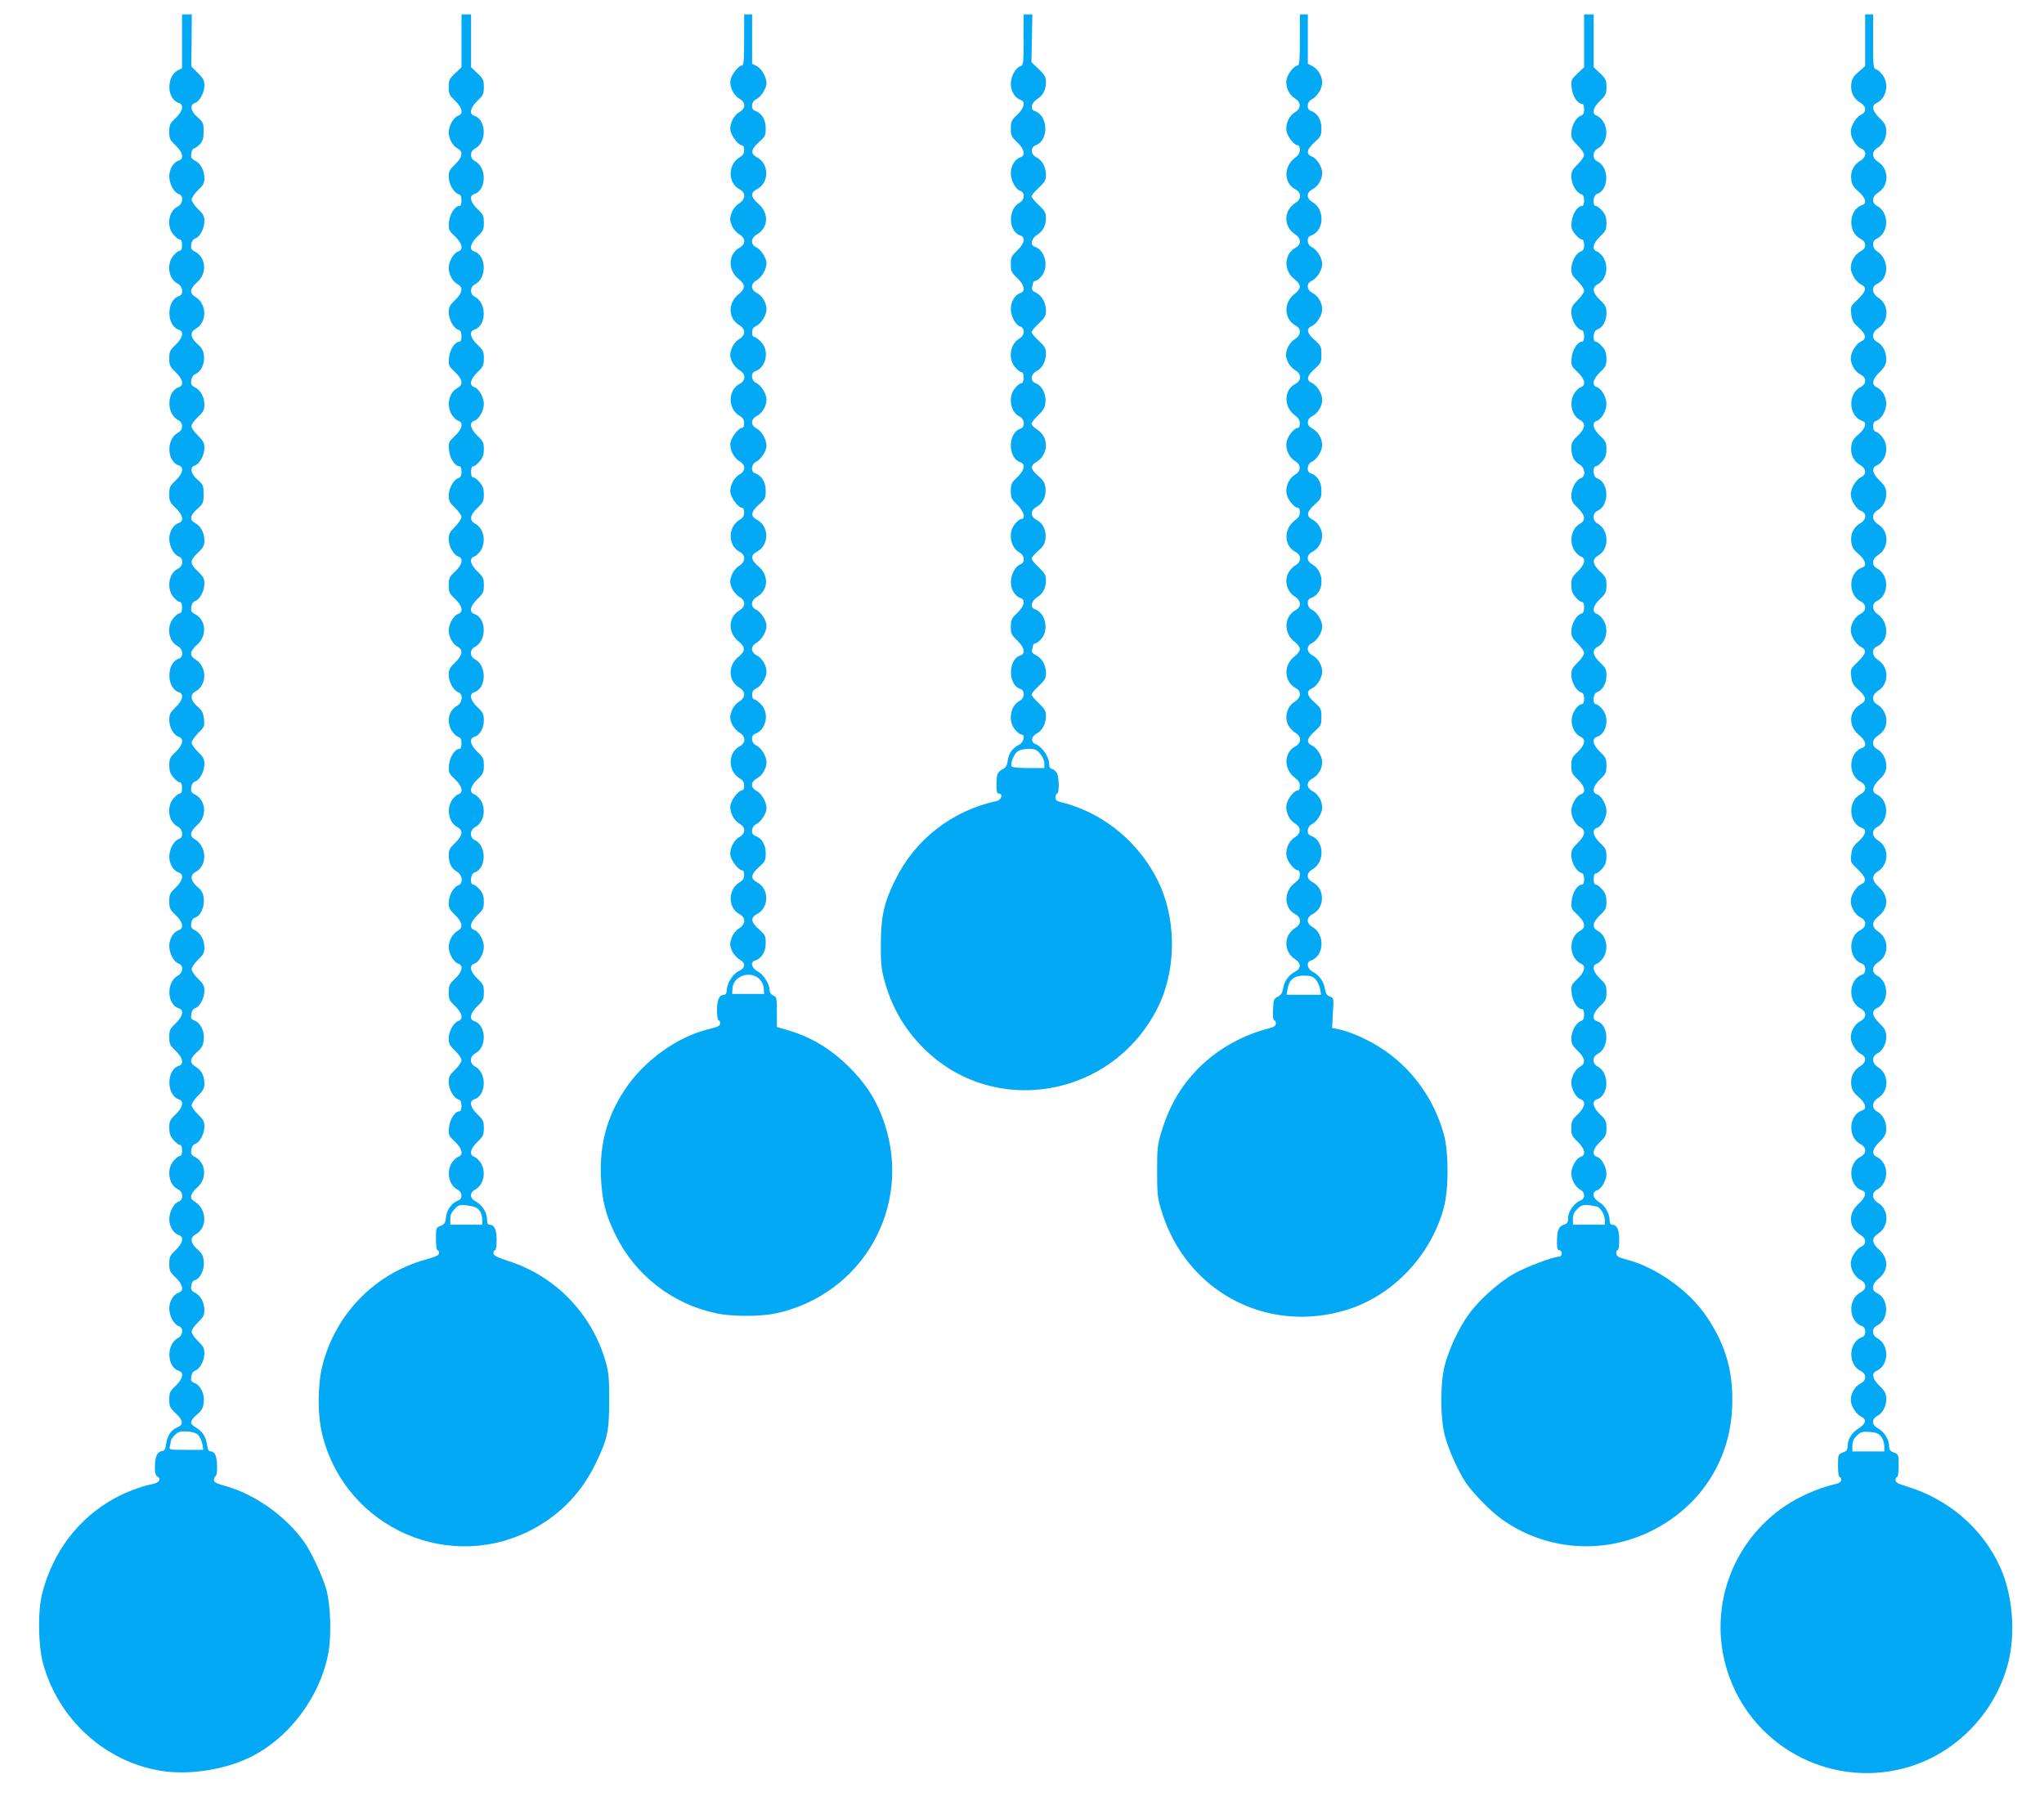 <?xml version="1.0" standalone="no"?>
<!DOCTYPE svg PUBLIC "-//W3C//DTD SVG 20010904//EN"
 "http://www.w3.org/TR/2001/REC-SVG-20010904/DTD/svg10.dtd">
<svg version="1.0" xmlns="http://www.w3.org/2000/svg"
 width="1280pt" height="1139pt" viewBox="0 0 1280 1139"
 preserveAspectRatio="xMidYMid meet">
<g transform="translate(0,1139) scale(0.1,-0.1)"
fill="#03a9f4" stroke="none">
<path d="M1140 11132 l0 -169 -26 -13 c-74 -40 -70 -181 6 -205 34 -11 25 -51
-20 -94 -36 -34 -40 -43 -40 -86 0 -43 4 -52 40 -86 45 -43 54 -83 20 -94 -34
-11 -60 -54 -60 -99 0 -47 29 -101 59 -111 33 -10 28 -61 -7 -79 -57 -29 -71
-122 -26 -175 14 -17 32 -31 40 -31 9 0 14 -12 14 -35 0 -23 -5 -35 -14 -35
-8 0 -26 -14 -40 -31 -45 -53 -31 -146 26 -175 35 -18 40 -69 8 -79 -79 -25
-79 -185 0 -210 34 -11 25 -51 -20 -94 -36 -34 -40 -43 -40 -86 0 -43 4 -52
40 -86 45 -43 54 -83 20 -94 -76 -24 -80 -165 -6 -205 18 -9 26 -22 26 -40 0
-18 -8 -31 -26 -40 -74 -40 -70 -181 6 -205 34 -11 25 -51 -20 -94 -36 -34
-40 -43 -40 -86 0 -43 4 -52 40 -86 45 -43 54 -83 20 -94 -34 -11 -60 -54 -60
-99 0 -47 29 -101 59 -111 32 -10 29 -62 -5 -77 -57 -26 -73 -124 -28 -177 14
-17 32 -31 40 -31 9 0 14 -12 14 -35 0 -23 -5 -35 -14 -35 -8 0 -26 -14 -40
-31 -45 -53 -31 -146 26 -175 35 -18 40 -69 8 -79 -79 -25 -79 -185 0 -210 34
-11 25 -51 -20 -94 -34 -33 -40 -44 -40 -80 0 -47 28 -96 60 -106 34 -11 25
-51 -20 -94 -35 -33 -40 -43 -40 -84 0 -34 6 -53 26 -76 14 -17 32 -31 40 -31
9 0 14 -12 14 -35 0 -23 -5 -35 -14 -35 -8 0 -26 -14 -40 -31 -45 -53 -31
-146 26 -175 35 -18 40 -69 7 -79 -30 -10 -59 -64 -59 -111 0 -45 26 -88 60
-99 34 -11 25 -51 -20 -94 -36 -34 -40 -43 -40 -86 0 -43 4 -52 40 -86 45 -43
54 -83 20 -94 -34 -11 -60 -54 -60 -99 0 -47 29 -101 59 -111 32 -10 28 -58
-5 -75 -74 -40 -70 -181 6 -205 34 -11 25 -51 -20 -94 -36 -34 -40 -43 -40
-86 0 -43 4 -52 40 -86 45 -43 54 -83 20 -94 -79 -25 -79 -185 0 -210 34 -11
25 -51 -20 -94 -35 -33 -40 -43 -40 -84 0 -34 6 -53 26 -76 14 -17 32 -31 40
-31 9 0 14 -12 14 -35 0 -23 -5 -35 -14 -35 -8 0 -26 -14 -40 -31 -45 -53 -29
-151 28 -177 34 -15 37 -67 5 -77 -30 -10 -59 -64 -59 -111 0 -45 26 -88 60
-99 34 -11 25 -51 -20 -94 -36 -34 -40 -43 -40 -86 0 -43 4 -52 40 -86 45 -43
54 -83 20 -94 -34 -11 -60 -54 -60 -99 0 -47 29 -101 59 -111 32 -10 28 -58
-5 -75 -74 -40 -70 -181 6 -205 34 -11 25 -51 -20 -94 -36 -34 -40 -43 -40
-86 0 -43 4 -52 40 -86 49 -46 51 -72 9 -89 -38 -16 -61 -51 -69 -104 -4 -33
-9 -42 -28 -44 -28 -4 -42 -37 -42 -102 0 -35 5 -52 17 -58 26 -15 8 -39 -34
-47 -63 -11 -171 -52 -238 -90 -227 -126 -384 -335 -451 -595 -28 -109 -25
-324 5 -435 95 -353 391 -621 744 -676 164 -26 378 5 535 77 252 115 454 378
508 660 20 107 15 294 -11 394 -20 76 -90 229 -134 294 -115 167 -315 310
-505 361 -50 14 -66 22 -66 36 0 10 4 21 10 24 13 8 13 96 0 129 -5 15 -17 26
-28 26 -15 0 -21 9 -25 40 -7 51 -29 86 -72 111 -40 24 -38 40 13 84 27 24 35
39 38 75 6 52 -21 105 -59 119 -20 8 -23 15 -19 40 2 19 12 33 24 37 29 9 58
63 58 108 0 33 -7 45 -40 77 -22 21 -40 48 -40 59 0 11 18 38 40 59 33 31 40
45 40 75 0 48 -23 92 -59 110 -23 12 -27 20 -23 45 2 18 11 31 23 34 33 9 61
67 55 117 -3 36 -11 51 -40 76 -44 38 -48 74 -10 94 74 40 70 158 -6 204 -36
20 -30 49 17 91 61 54 53 154 -16 189 -23 12 -27 20 -23 45 2 19 12 33 24 37
29 9 58 63 58 108 0 33 -7 45 -40 77 -22 21 -40 47 -40 57 0 11 18 38 40 60
32 31 40 47 40 75 0 50 -18 84 -56 107 -40 25 -36 52 14 95 27 24 35 39 38 75
6 52 -21 105 -59 119 -20 8 -23 15 -19 40 2 19 12 33 24 37 29 9 58 63 58 108
0 33 -7 45 -40 77 -22 21 -40 48 -40 59 0 11 18 38 40 59 33 31 40 45 40 75 0
48 -23 92 -59 110 -23 12 -27 20 -23 45 2 18 11 31 23 34 33 9 61 67 55 117
-3 36 -11 51 -40 76 -44 38 -48 74 -10 94 74 40 70 158 -6 204 -36 20 -30 49
17 91 61 54 53 154 -16 189 -23 12 -27 20 -23 45 2 19 12 33 24 37 29 9 58 63
58 108 0 33 -7 45 -40 77 -22 21 -40 47 -40 57 0 11 19 38 41 61 40 39 41 44
36 89 -4 38 -12 53 -41 78 -43 37 -48 74 -13 93 75 40 75 156 1 201 -40 25
-36 51 13 95 61 54 53 154 -16 189 -23 12 -27 20 -23 45 2 19 12 33 24 37 29
9 58 63 58 108 0 33 -7 45 -42 79 -51 49 -51 66 3 117 32 30 39 44 39 74 0 49
-23 92 -59 111 -37 19 -32 48 18 91 33 29 36 36 36 89 0 54 -2 59 -37 90 -44
37 -52 79 -17 90 29 10 59 64 59 109 0 32 -7 45 -42 80 -25 24 -41 48 -39 60
1 10 20 35 42 56 32 30 39 44 39 74 0 48 -23 92 -59 110 -23 12 -27 20 -23 44
2 19 13 34 27 40 36 16 58 67 52 116 -4 31 -14 49 -41 72 -43 37 -48 74 -13
93 75 40 75 156 1 201 -40 25 -36 51 13 95 61 54 53 154 -16 189 -23 12 -27
20 -23 45 2 19 12 33 24 37 29 9 58 63 58 108 0 33 -7 45 -40 77 -22 21 -40
48 -40 59 0 11 18 38 40 59 33 31 40 45 40 75 0 48 -23 92 -59 110 -23 12 -27
20 -23 45 2 17 10 31 16 31 7 0 23 12 37 26 19 21 24 36 24 81 0 51 -3 58 -37
88 -44 37 -52 79 -17 90 29 10 59 64 59 109 0 32 -7 45 -41 79 l-41 41 2 163
1 163 -31 0 -30 0 0 -168z m101 -8729 c11 -11 22 -36 26 -56 l6 -37 -108 0
c-106 0 -107 0 -101 23 3 12 6 27 6 33 0 6 11 23 25 37 22 21 33 24 76 22 34
-2 57 -9 70 -22z"/>
<path d="M2890 11135 l0 -166 -40 -38 c-36 -34 -40 -43 -40 -86 0 -43 4 -52
40 -86 45 -43 54 -83 19 -94 -28 -9 -59 -63 -59 -103 0 -41 25 -86 57 -103 35
-19 29 -54 -17 -98 -33 -32 -40 -44 -40 -77 0 -45 30 -99 59 -109 16 -5 21
-15 21 -41 0 -22 -5 -34 -13 -34 -28 0 -60 -49 -65 -100 -4 -49 -3 -52 37 -90
46 -44 55 -84 20 -95 -28 -9 -59 -63 -59 -103 0 -41 25 -86 57 -103 35 -19 29
-54 -17 -98 -33 -32 -40 -44 -40 -77 0 -45 30 -99 59 -109 16 -5 21 -15 21
-41 0 -22 -5 -34 -13 -34 -28 0 -60 -49 -65 -100 -4 -49 -3 -52 37 -90 49 -46
54 -80 15 -100 -53 -29 -70 -109 -35 -167 11 -17 29 -34 40 -38 35 -11 26 -51
-20 -95 -40 -38 -41 -41 -37 -90 5 -51 37 -100 65 -100 8 0 13 -12 13 -34 0
-26 -5 -36 -21 -41 -29 -10 -59 -64 -59 -109 0 -33 7 -45 40 -77 22 -21 40
-47 40 -57 0 -11 -18 -38 -40 -60 -33 -33 -40 -47 -40 -78 0 -45 30 -99 59
-109 35 -11 26 -51 -19 -94 -36 -34 -40 -43 -40 -86 0 -43 4 -52 40 -86 45
-43 54 -83 19 -94 -28 -9 -59 -63 -59 -103 0 -41 25 -86 57 -103 35 -19 29
-54 -17 -98 -33 -32 -40 -44 -40 -77 0 -45 30 -99 59 -109 34 -11 28 -66 -9
-87 -51 -29 -65 -98 -31 -155 11 -17 29 -34 40 -38 16 -5 21 -15 21 -41 0 -22
-5 -34 -13 -34 -28 0 -60 -49 -65 -100 -4 -49 -3 -52 37 -90 46 -44 55 -84 20
-95 -11 -4 -29 -21 -40 -38 -35 -58 -18 -138 35 -167 38 -20 34 -54 -14 -99
-32 -30 -40 -45 -40 -74 0 -52 16 -86 50 -105 37 -21 43 -76 9 -87 -29 -10
-59 -64 -59 -109 0 -33 7 -45 40 -77 46 -44 52 -79 17 -98 -32 -17 -57 -62
-57 -103 0 -40 31 -94 59 -103 35 -11 26 -51 -19 -94 -36 -34 -40 -43 -40 -86
0 -43 4 -52 40 -86 45 -43 54 -83 19 -94 -29 -10 -59 -64 -59 -109 0 -33 7
-45 40 -77 22 -21 40 -48 40 -59 0 -11 -18 -38 -40 -59 -33 -32 -40 -44 -40
-77 0 -45 30 -99 59 -109 16 -5 21 -15 21 -41 0 -22 -5 -34 -13 -34 -28 0 -60
-49 -65 -100 -4 -49 -3 -52 37 -90 46 -44 55 -84 20 -95 -11 -4 -29 -21 -40
-38 -35 -58 -18 -138 35 -167 33 -17 35 -57 4 -69 -40 -15 -70 -57 -75 -104
-4 -37 -10 -45 -34 -54 -28 -11 -29 -13 -29 -82 0 -41 4 -71 10 -71 6 0 10 -8
10 -17 0 -14 -20 -23 -83 -41 -322 -89 -569 -344 -649 -669 -30 -124 -30 -304
0 -427 146 -590 809 -879 1337 -583 166 94 290 226 375 401 74 153 85 202 85
396 0 143 -3 176 -23 245 -86 296 -311 530 -601 625 -79 26 -101 37 -101 52 0
10 5 18 10 18 6 0 10 28 10 64 0 66 -14 96 -46 96 -9 0 -14 11 -14 33 0 42
-31 92 -70 112 -39 20 -41 56 -4 75 53 29 70 109 35 167 -11 17 -29 34 -40 38
-35 11 -26 51 19 94 36 34 40 43 40 86 0 43 -4 52 -40 86 -45 43 -54 83 -20
94 76 24 80 165 6 205 -37 19 -36 64 2 84 73 38 67 177 -8 201 -34 11 -25 51
20 94 36 34 40 43 40 86 0 43 -4 52 -40 86 -45 43 -54 83 -19 94 28 9 59 63
59 105 0 42 -31 96 -59 105 -35 11 -26 51 19 94 35 33 40 43 40 84 0 34 -6 53
-26 76 -14 17 -32 31 -40 31 -23 0 -18 67 6 75 77 24 79 169 3 204 -33 15 -32
63 3 81 53 29 70 109 35 167 -11 17 -29 34 -40 38 -35 11 -26 51 19 94 36 34
40 43 40 86 0 43 -4 52 -40 86 -45 43 -54 83 -20 94 35 11 60 54 60 103 0 40
-5 50 -40 83 -45 43 -54 83 -20 94 76 24 80 165 6 205 -36 18 -36 62 0 80 74
40 70 181 -6 205 -34 11 -25 51 20 94 36 34 40 43 40 86 0 43 -4 52 -40 86
-45 43 -54 83 -19 94 11 4 29 21 40 38 35 58 18 138 -35 167 -38 20 -34 54 14
99 35 33 40 43 40 84 0 34 -6 53 -26 76 -14 17 -32 31 -40 31 -9 0 -14 12 -14
35 0 23 5 35 14 35 8 0 26 14 40 31 20 23 26 42 26 76 0 41 -5 51 -40 84 -45
43 -54 83 -19 94 28 9 59 63 59 105 0 42 -31 96 -59 105 -35 11 -26 51 19 94
36 34 40 43 40 86 0 43 -4 52 -40 86 -45 43 -54 83 -20 94 76 24 80 165 6 205
-18 9 -26 22 -26 40 0 18 8 31 26 40 74 40 70 181 -6 205 -34 11 -25 51 20 94
36 34 40 43 40 86 0 43 -4 52 -40 86 -45 43 -54 83 -20 94 76 24 80 165 6 205
-18 9 -26 22 -26 40 0 18 8 31 26 40 74 40 70 181 -6 205 -34 11 -25 51 20 94
36 34 40 43 40 86 0 43 -4 52 -40 86 l-40 38 0 166 0 165 -30 0 -30 0 0 -165z
m112 -7325 c10 -12 18 -37 18 -56 l0 -34 -100 0 -100 0 0 36 c0 26 8 43 28 63
25 26 31 28 81 21 39 -5 60 -13 73 -30z"/>
<path d="M4660 11140 c0 -131 -3 -160 -14 -160 -20 0 -63 -54 -71 -89 -9 -40
18 -98 55 -119 41 -23 41 -61 0 -84 -37 -21 -64 -79 -55 -119 8 -35 51 -89 71
-89 9 0 14 -11 14 -29 0 -22 -7 -34 -29 -47 -74 -44 -74 -161 1 -200 40 -21
38 -62 -5 -89 -20 -13 -37 -35 -46 -60 -12 -35 -11 -45 2 -78 9 -21 30 -45 47
-55 41 -23 41 -61 0 -84 -71 -40 -73 -141 -5 -195 44 -35 44 -61 0 -96 -68
-54 -66 -151 4 -193 42 -25 42 -62 -2 -89 -20 -13 -37 -35 -46 -60 -12 -35
-11 -45 2 -78 9 -21 30 -45 47 -55 41 -23 42 -65 2 -86 -75 -39 -75 -156 -1
-200 22 -13 29 -25 29 -47 0 -18 -5 -29 -14 -29 -20 0 -63 -54 -71 -89 -9 -40
18 -98 55 -119 41 -23 41 -61 0 -84 -37 -21 -64 -79 -55 -119 8 -35 51 -89 71
-89 9 0 14 -11 14 -29 0 -22 -7 -34 -29 -47 -74 -44 -74 -161 1 -200 40 -21
38 -62 -5 -89 -20 -13 -37 -35 -46 -60 -12 -35 -11 -45 2 -78 9 -21 30 -45 47
-55 41 -23 41 -61 -1 -86 -70 -42 -72 -139 -4 -193 44 -35 44 -61 0 -96 -68
-54 -66 -151 4 -193 42 -25 42 -62 -2 -89 -20 -13 -37 -35 -46 -60 -12 -35
-11 -45 2 -78 9 -21 30 -45 47 -55 41 -23 42 -65 2 -86 -75 -39 -75 -156 -1
-200 22 -13 29 -25 29 -47 0 -18 -5 -29 -14 -29 -20 0 -63 -54 -71 -89 -9 -40
18 -98 55 -119 41 -23 41 -61 0 -84 -37 -21 -64 -79 -55 -119 8 -35 51 -89 71
-89 9 0 14 -11 14 -29 0 -22 -7 -34 -29 -47 -74 -44 -74 -161 1 -200 40 -21
38 -62 -5 -89 -20 -13 -37 -35 -46 -60 -12 -35 -11 -45 2 -78 9 -21 30 -45 47
-55 42 -24 40 -54 -6 -75 -37 -18 -73 -79 -74 -124 0 -13 -6 -23 -14 -23 -32
0 -46 -30 -46 -96 0 -36 4 -64 10 -64 6 0 10 -9 10 -19 0 -15 -14 -22 -71 -36
-201 -49 -408 -199 -528 -382 -110 -167 -156 -338 -148 -543 7 -148 28 -235
92 -365 122 -250 356 -433 631 -490 99 -21 275 -21 370 -1 543 116 858 665
683 1190 -42 127 -101 226 -193 324 -124 131 -253 213 -406 258 l-75 22 0 93
c0 88 -1 95 -22 104 -13 5 -23 19 -23 30 -1 41 -36 100 -73 120 -41 22 -51 59
-19 69 41 13 67 55 67 108 0 47 -3 53 -42 88 -51 45 -55 73 -13 95 78 40 78
160 0 200 -42 22 -38 50 13 95 39 35 42 41 42 88 0 53 -26 95 -67 108 -28 9
-24 58 7 72 30 14 65 68 65 100 0 38 -30 92 -61 108 -40 20 -39 58 1 79 34 18
60 62 60 102 0 37 -33 90 -65 105 -31 14 -35 63 -7 72 70 23 92 129 38 185
-17 17 -36 31 -43 31 -8 0 -13 12 -13 28 0 21 7 32 25 40 32 15 65 68 65 105
0 40 -26 84 -60 102 -41 21 -41 58 0 81 32 20 60 68 60 106 0 32 -35 86 -65
100 -36 16 -34 58 5 80 72 41 77 133 10 191 -49 41 -52 70 -10 92 78 40 78
160 0 200 -42 22 -38 50 13 95 39 35 42 41 42 88 0 53 -26 95 -67 108 -28 9
-24 58 7 72 30 14 65 68 65 100 0 38 -30 92 -61 108 -40 20 -39 58 1 79 34 18
60 62 60 102 0 37 -33 90 -65 105 -31 14 -35 63 -7 72 70 23 92 129 38 185
-17 17 -36 31 -43 31 -8 0 -13 12 -13 28 0 21 7 32 25 40 32 15 65 68 65 105
0 40 -26 84 -60 102 -41 21 -41 58 0 81 32 20 60 68 60 106 0 32 -35 86 -65
100 -36 16 -34 58 5 80 72 41 77 133 10 191 -49 41 -52 70 -10 92 78 40 78
160 0 200 -42 22 -38 50 13 95 39 35 42 41 42 88 0 53 -26 95 -67 108 -28 9
-24 58 7 72 30 14 65 68 65 100 0 38 -30 92 -61 108 l-29 15 0 154 0 155 -25
0 -25 0 0 -160z m97 -5883 c15 -15 25 -37 26 -58 l2 -34 -100 0 -100 0 2 35
c4 78 113 115 170 57z"/>
<path d="M6410 11141 c0 -153 -1 -160 -21 -166 -30 -10 -59 -64 -59 -111 0
-45 26 -88 60 -99 34 -11 25 -51 -20 -94 -36 -34 -40 -43 -40 -86 0 -43 4 -52
40 -86 45 -43 54 -83 20 -94 -34 -11 -60 -54 -60 -99 0 -47 29 -101 59 -111
32 -10 28 -58 -5 -75 -74 -40 -70 -181 6 -205 34 -11 25 -51 -20 -94 -36 -34
-40 -43 -40 -86 0 -43 4 -52 40 -86 45 -43 54 -83 20 -94 -34 -11 -60 -54 -60
-99 0 -47 29 -101 59 -111 32 -10 28 -58 -5 -75 -58 -32 -73 -126 -28 -179 14
-17 32 -31 40 -31 9 0 14 -12 14 -35 0 -23 -5 -35 -14 -35 -8 0 -26 -14 -40
-31 -45 -53 -29 -151 28 -177 33 -15 37 -67 6 -77 -36 -11 -60 -54 -60 -105 0
-51 24 -94 60 -105 34 -11 25 -51 -20 -94 -36 -34 -40 -43 -40 -86 0 -43 4
-52 40 -86 41 -39 55 -89 26 -89 -8 0 -26 -14 -40 -31 -45 -53 -30 -147 28
-179 33 -17 37 -65 5 -75 -30 -10 -59 -64 -59 -111 0 -45 26 -88 60 -99 34
-11 25 -51 -20 -94 -36 -34 -40 -43 -40 -86 0 -43 4 -52 40 -86 45 -43 54 -83
20 -94 -79 -25 -79 -185 0 -210 31 -10 27 -58 -6 -75 -58 -32 -73 -126 -28
-179 14 -17 32 -31 40 -31 26 0 16 -48 -14 -64 -43 -22 -65 -53 -71 -99 -5
-30 -12 -45 -30 -53 -34 -18 -41 -32 -41 -96 0 -45 3 -58 15 -58 28 0 17 -39
-12 -46 -284 -62 -513 -241 -639 -499 -69 -141 -87 -224 -88 -395 -1 -122 3
-159 22 -229 45 -165 123 -302 241 -421 439 -444 1184 -319 1470 247 113 224
120 526 19 760 -91 210 -269 389 -477 479 -42 19 -100 39 -128 45 -46 11 -53
16 -53 36 0 12 5 23 10 23 13 0 13 90 1 123 -5 13 -19 27 -30 30 -15 3 -21 13
-21 32 0 46 -44 109 -87 126 -30 11 -26 47 9 65 35 18 58 62 58 110 0 32 -7
44 -45 80 -25 23 -45 47 -45 54 0 7 20 31 45 54 38 36 45 48 45 80 0 49 -23
92 -61 112 -24 12 -30 20 -25 37 3 12 6 25 6 28 0 4 9 9 19 12 11 3 29 20 41
38 38 61 10 155 -51 174 -30 10 -20 53 17 75 36 23 54 58 54 107 0 30 -8 44
-45 80 -25 23 -45 48 -45 55 0 7 18 28 41 48 32 27 42 44 46 76 7 51 -16 98
-57 119 -39 20 -38 60 2 81 39 20 61 68 55 118 -4 32 -14 49 -46 76 -48 42
-51 63 -12 86 79 47 82 157 4 205 -18 11 -33 27 -33 35 0 8 18 32 41 53 33 31
42 46 46 82 5 52 -22 104 -62 119 -35 13 -31 57 7 76 35 18 58 62 58 110 0 32
-7 44 -45 80 -25 23 -45 47 -45 54 0 7 20 31 45 54 38 36 45 48 45 80 0 49
-23 92 -61 112 -24 12 -30 20 -25 37 3 12 6 25 6 28 0 4 9 9 19 12 11 3 29 20
41 38 38 61 10 155 -51 174 -30 10 -20 53 17 75 36 23 54 58 54 107 0 30 -8
44 -45 79 -25 23 -45 47 -45 54 0 7 20 31 45 54 38 36 45 48 45 80 0 49 -23
92 -60 111 -37 19 -38 62 -3 76 83 31 77 187 -8 214 -30 10 -20 53 17 75 36
23 54 58 54 107 0 30 -8 44 -45 80 l-46 44 3 149 3 150 -27 0 -28 0 0 -159z
m104 -4472 c15 -18 26 -43 26 -60 l0 -29 -99 0 c-57 0 -103 4 -106 10 -10 17
15 79 38 95 12 8 43 15 68 15 40 0 51 -4 73 -31z"/>
<path d="M8140 11140 c0 -126 -3 -160 -13 -160 -19 0 -55 -41 -67 -76 -15 -44
6 -103 47 -129 22 -14 32 -28 32 -45 0 -17 -10 -31 -32 -45 -41 -26 -62 -85
-47 -129 12 -35 48 -76 67 -76 8 0 13 -11 13 -28 0 -20 -9 -35 -31 -51 -72
-53 -70 -159 3 -197 40 -21 39 -63 -2 -86 -17 -10 -38 -34 -46 -54 -21 -50 -2
-110 43 -139 41 -25 45 -65 8 -85 -76 -41 -79 -147 -6 -201 18 -13 31 -32 31
-44 0 -12 -13 -31 -31 -44 -73 -54 -70 -160 6 -201 37 -20 33 -60 -8 -85 -20
-13 -37 -35 -46 -60 -12 -35 -11 -45 2 -78 9 -21 30 -45 47 -55 41 -23 42 -65
2 -86 -73 -38 -75 -144 -3 -197 22 -16 31 -31 31 -51 0 -17 -5 -28 -13 -28
-19 0 -55 -41 -67 -76 -15 -44 6 -103 47 -129 22 -14 32 -28 32 -45 0 -17 -10
-31 -32 -45 -41 -26 -62 -85 -47 -129 12 -35 48 -76 67 -76 8 0 13 -11 13 -28
0 -20 -9 -35 -31 -51 -72 -53 -70 -159 3 -197 40 -21 39 -63 -2 -86 -17 -10
-38 -34 -46 -54 -21 -50 -2 -110 43 -139 41 -25 45 -65 8 -85 -76 -41 -79
-147 -6 -201 18 -13 31 -32 31 -44 0 -12 -13 -31 -31 -44 -73 -54 -70 -160 6
-201 37 -20 33 -60 -8 -85 -45 -29 -64 -89 -43 -139 8 -20 29 -44 46 -54 41
-23 42 -65 2 -86 -73 -38 -75 -144 -3 -197 22 -16 31 -31 31 -51 0 -17 -5 -28
-13 -28 -19 0 -55 -41 -67 -76 -15 -44 6 -103 47 -129 22 -14 32 -28 32 -45 0
-17 -10 -31 -32 -45 -41 -26 -62 -85 -47 -129 12 -35 48 -76 67 -76 8 0 13
-11 13 -28 0 -20 -9 -35 -31 -51 -72 -53 -70 -159 3 -197 40 -21 39 -63 -2
-86 -17 -10 -38 -34 -46 -54 -21 -50 -2 -110 43 -139 42 -26 43 -59 4 -80 -41
-21 -68 -59 -76 -105 -5 -30 -14 -43 -33 -52 -25 -12 -27 -19 -30 -81 -2 -42
1 -67 8 -67 5 0 10 -9 10 -20 0 -14 -11 -22 -42 -30 -158 -40 -305 -120 -420
-228 -121 -114 -203 -248 -254 -418 -25 -81 -28 -103 -28 -249 0 -146 3 -168
28 -250 155 -507 667 -776 1170 -615 283 91 518 341 597 635 32 116 32 346 1
460 -63 227 -203 419 -398 544 -80 52 -199 104 -266 116 l-36 7 5 94 c6 93 6
93 -19 103 -19 7 -27 19 -31 49 -8 46 -37 86 -78 107 -34 18 -40 60 -11 69 84
27 92 162 12 210 -41 23 -41 60 0 81 78 40 78 160 0 200 -41 21 -41 58 0 81
80 48 72 183 -12 210 -28 9 -24 58 7 72 32 15 65 68 65 105 0 40 -26 84 -60
102 -41 21 -41 59 0 80 34 18 60 62 60 102 0 37 -33 90 -65 105 -37 16 -31 45
18 88 39 35 42 41 42 90 0 49 -3 55 -42 90 -49 43 -55 72 -18 88 32 15 65 68
65 105 0 40 -26 84 -60 102 -39 20 -41 60 -5 77 32 15 65 67 65 104 0 38 -33
91 -65 106 -31 14 -35 63 -7 72 84 27 92 162 12 210 -41 23 -41 60 0 81 34 17
60 61 60 100 0 39 -26 83 -60 100 -42 22 -38 50 13 95 39 35 42 41 42 88 0 53
-26 95 -67 108 -28 9 -24 58 7 72 32 15 65 68 65 105 0 40 -26 84 -60 102 -21
11 -30 23 -30 40 0 17 9 29 30 40 34 18 60 62 60 102 0 37 -33 90 -65 105 -37
16 -31 45 18 88 39 35 42 41 42 90 0 49 -3 55 -42 90 -49 43 -55 72 -18 88 32
15 65 68 65 105 0 40 -26 84 -60 102 -39 20 -41 60 -5 77 32 15 65 67 65 104
0 38 -33 91 -65 106 -31 14 -35 63 -7 72 84 27 92 162 12 210 -41 23 -41 60 0
81 34 18 60 62 60 102 0 37 -34 91 -65 103 -38 14 -32 46 18 90 39 35 42 41
42 88 0 53 -26 95 -67 108 -28 9 -24 58 7 72 32 15 65 68 65 105 0 40 -26 84
-60 102 l-30 16 0 154 0 155 -25 0 -25 0 0 -160z m99 -5884 c12 -13 24 -40 28
-60 l6 -36 -108 0 -108 0 6 36 c10 58 41 84 102 84 41 0 56 -5 74 -24z"/>
<path d="M9920 11135 l0 -166 -41 -39 c-40 -38 -41 -41 -37 -90 5 -51 37 -100
65 -100 8 0 13 -12 13 -34 0 -26 -5 -36 -21 -41 -29 -10 -59 -64 -59 -109 0
-33 7 -45 40 -77 22 -21 40 -48 40 -59 0 -11 -18 -38 -40 -59 -33 -32 -40 -44
-40 -77 0 -45 30 -99 59 -109 16 -5 21 -15 21 -41 0 -22 -5 -34 -13 -34 -28 0
-60 -49 -65 -98 -4 -41 0 -52 23 -80 15 -18 33 -32 41 -32 9 0 14 -11 14 -34
0 -26 -5 -36 -21 -41 -29 -10 -59 -64 -59 -109 0 -33 7 -45 40 -77 22 -21 40
-48 40 -59 0 -11 -18 -38 -40 -59 -33 -32 -40 -44 -40 -77 0 -45 30 -99 59
-109 16 -5 21 -15 21 -41 0 -22 -5 -34 -13 -34 -28 0 -60 -49 -65 -100 -4 -49
-3 -52 37 -90 46 -44 55 -84 20 -95 -11 -4 -29 -21 -40 -38 -35 -58 -18 -138
35 -167 38 -20 34 -54 -14 -99 -32 -30 -40 -45 -40 -74 0 -52 16 -86 50 -105
37 -21 43 -76 9 -87 -29 -10 -59 -64 -59 -109 0 -33 7 -45 40 -77 48 -45 52
-79 14 -99 -53 -29 -70 -109 -35 -167 11 -17 29 -34 40 -38 35 -11 26 -51 -19
-94 -35 -33 -40 -43 -40 -84 0 -34 6 -53 26 -76 14 -17 32 -31 40 -31 9 0 14
-11 14 -34 0 -26 -5 -36 -21 -41 -29 -10 -59 -64 -59 -109 0 -33 7 -45 40 -77
22 -21 40 -48 40 -59 0 -11 -18 -38 -40 -59 -33 -32 -40 -44 -40 -77 0 -45 30
-99 59 -109 16 -5 21 -15 21 -41 0 -22 -5 -34 -13 -34 -24 0 -59 -47 -64 -87
-6 -48 17 -99 52 -115 38 -17 32 -52 -15 -97 -36 -34 -40 -43 -40 -86 0 -43 4
-52 40 -86 45 -43 54 -83 19 -94 -28 -9 -59 -63 -59 -103 0 -41 25 -86 57
-103 35 -19 29 -54 -17 -98 -33 -32 -40 -44 -40 -77 0 -45 30 -99 59 -109 16
-5 21 -15 21 -41 0 -22 -5 -34 -13 -34 -28 0 -60 -49 -65 -100 -4 -49 -3 -52
37 -90 49 -46 54 -80 15 -100 -53 -29 -70 -109 -35 -167 11 -17 29 -34 40 -38
35 -11 26 -51 -20 -95 -40 -38 -41 -41 -37 -90 5 -51 37 -100 65 -100 8 0 13
-12 13 -34 0 -26 -5 -36 -21 -41 -29 -10 -59 -64 -59 -109 0 -33 7 -45 40 -77
46 -44 52 -79 17 -98 -32 -17 -57 -62 -57 -103 0 -40 31 -94 59 -103 35 -11
26 -51 -19 -94 -36 -34 -40 -43 -40 -86 0 -43 4 -52 40 -86 45 -43 54 -83 19
-94 -28 -9 -59 -63 -59 -103 0 -41 25 -86 57 -103 31 -17 31 -56 0 -68 -39
-15 -77 -68 -77 -107 0 -30 -5 -37 -29 -45 -32 -11 -41 -38 -41 -115 0 -32 4
-44 15 -44 8 0 15 -9 15 -20 0 -11 -7 -20 -15 -20 -38 0 -208 -64 -284 -107
-97 -55 -222 -167 -286 -258 -59 -82 -120 -212 -146 -310 -31 -114 -31 -336 0
-450 24 -89 83 -220 132 -293 47 -68 155 -178 224 -227 267 -190 613 -222 911
-85 317 146 516 438 531 782 10 220 -37 390 -160 573 -111 164 -317 310 -509
359 -41 10 -54 18 -56 35 -2 11 1 21 7 21 7 0 11 25 11 64 0 66 -14 96 -46 96
-8 0 -14 10 -14 25 0 45 -28 94 -65 116 -41 24 -49 63 -14 74 28 9 59 63 59
105 0 42 -31 96 -59 105 -35 11 -26 51 19 94 36 34 40 43 40 86 0 43 -4 52
-40 86 -45 43 -54 83 -20 94 76 24 80 165 6 205 -36 18 -36 62 0 80 74 40 70
181 -6 205 -34 11 -25 51 20 94 36 34 40 43 40 86 0 43 -4 52 -40 86 -45 43
-54 83 -19 94 11 4 29 21 40 38 35 58 18 138 -35 167 -38 20 -34 54 14 99 35
33 40 43 40 84 0 34 -6 53 -26 76 -14 17 -32 31 -40 31 -9 0 -14 12 -14 35 0
23 5 35 14 35 8 0 26 14 40 31 20 23 26 42 26 76 0 41 -5 51 -40 84 -45 43
-54 83 -19 94 28 9 59 63 59 105 0 42 -31 96 -59 105 -35 11 -26 51 19 94 36
34 40 43 40 86 0 43 -4 52 -40 86 -45 43 -54 83 -20 94 61 19 81 119 34 174
-14 17 -32 31 -40 31 -23 0 -18 67 6 75 35 11 60 54 60 103 0 40 -5 50 -40 83
-48 45 -52 79 -14 99 53 29 70 109 35 167 -11 17 -29 34 -40 38 -35 11 -26 51
19 94 36 34 40 43 40 86 0 43 -4 52 -40 86 -49 47 -52 77 -10 101 69 39 66
160 -4 198 -36 19 -36 66 0 82 74 34 70 179 -6 203 -24 8 -29 75 -6 75 8 0 26
14 40 31 20 23 26 42 26 76 0 41 -5 51 -40 84 -45 43 -54 83 -19 94 28 9 59
63 59 105 0 42 -31 96 -59 105 -35 11 -26 51 19 94 35 33 40 43 40 84 0 34 -6
53 -26 76 -14 17 -32 31 -40 31 -23 0 -18 67 6 75 35 11 60 54 60 103 0 40 -5
50 -40 83 -48 45 -52 79 -14 99 53 29 70 109 35 167 -11 17 -29 34 -40 38 -35
11 -26 51 19 94 35 33 40 43 40 84 0 34 -6 53 -26 76 -14 17 -32 31 -40 31
-23 0 -18 67 6 75 77 24 79 169 3 204 -33 15 -32 63 3 81 53 29 70 109 35 167
-11 17 -29 34 -40 38 -35 11 -26 51 19 94 36 34 40 43 40 86 0 43 -4 52 -40
86 l-40 38 0 166 0 165 -30 0 -30 0 0 -165z m77 -7301 c26 -5 53 -51 53 -89
l0 -25 -100 0 -100 0 0 36 c0 26 8 43 28 63 28 28 45 31 119 15z"/>
<path d="M11680 11138 l0 -162 -41 -36 c-32 -27 -42 -44 -46 -76 -6 -50 15
-93 58 -118 37 -22 39 -58 4 -74 -32 -15 -65 -69 -65 -107 0 -39 33 -93 65
-105 36 -14 34 -54 -4 -76 -43 -25 -64 -68 -58 -118 4 -32 14 -49 46 -76 44
-38 54 -75 23 -84 -86 -28 -93 -169 -12 -211 21 -11 30 -23 30 -40 0 -17 -9
-29 -30 -40 -34 -18 -60 -62 -60 -102 0 -37 33 -90 65 -105 37 -17 31 -43 -21
-93 -45 -43 -47 -45 -41 -92 4 -40 12 -54 46 -84 47 -42 52 -71 16 -87 -32
-15 -65 -68 -65 -105 0 -40 26 -84 60 -102 21 -11 30 -23 30 -40 0 -17 -9 -29
-30 -40 -81 -42 -74 -183 12 -211 31 -9 21 -46 -23 -84 -32 -27 -42 -44 -46
-76 -6 -50 15 -93 58 -118 37 -22 39 -58 4 -74 -32 -15 -65 -69 -65 -107 0
-39 33 -93 65 -105 36 -14 34 -54 -4 -76 -43 -25 -64 -68 -58 -118 4 -32 14
-49 46 -76 44 -38 54 -75 23 -84 -86 -28 -93 -169 -12 -211 21 -11 30 -23 30
-40 0 -17 -9 -29 -30 -40 -34 -18 -60 -62 -60 -102 0 -37 33 -90 65 -105 37
-17 31 -43 -21 -93 -45 -43 -47 -45 -41 -92 4 -40 12 -54 46 -84 49 -43 52
-68 11 -91 -73 -41 -77 -135 -10 -190 44 -34 53 -72 22 -82 -86 -28 -93 -169
-12 -211 41 -21 41 -59 0 -80 -81 -42 -74 -183 12 -211 30 -9 21 -44 -23 -83
-34 -30 -42 -44 -46 -84 -6 -47 -4 -49 41 -92 52 -50 58 -76 21 -93 -32 -15
-65 -68 -65 -105 0 -40 26 -84 60 -102 21 -11 30 -23 30 -40 0 -17 -9 -29 -30
-40 -81 -42 -74 -183 12 -211 25 -8 25 -60 0 -68 -86 -28 -93 -169 -12 -211
41 -21 41 -59 0 -80 -34 -18 -60 -62 -60 -102 0 -37 33 -90 65 -105 35 -16 33
-52 -4 -74 -43 -25 -64 -68 -58 -118 4 -32 14 -49 46 -76 44 -38 54 -75 23
-84 -86 -28 -93 -169 -12 -211 41 -21 41 -59 0 -80 -81 -42 -74 -183 12 -211
30 -9 21 -44 -23 -83 -69 -61 -63 -151 12 -195 37 -22 39 -58 4 -74 -32 -15
-65 -68 -65 -105 0 -40 26 -84 60 -102 41 -21 41 -59 0 -80 -81 -42 -74 -183
12 -211 25 -8 25 -60 0 -68 -86 -28 -93 -169 -12 -211 21 -11 30 -23 30 -40 0
-17 -9 -29 -30 -40 -34 -18 -60 -62 -60 -102 0 -37 33 -90 65 -105 36 -16 31
-44 -15 -73 -44 -28 -70 -69 -70 -112 0 -23 -6 -31 -30 -40 -29 -11 -30 -13
-30 -82 0 -41 4 -71 10 -71 6 0 10 -8 10 -18 0 -14 -12 -21 -50 -30 -93 -22
-212 -74 -299 -132 -337 -226 -486 -645 -365 -1032 145 -466 631 -736 1105
-613 317 82 573 341 655 662 47 186 28 422 -49 595 -108 242 -322 428 -584
508 -57 17 -73 26 -73 41 0 10 5 19 10 19 6 0 10 30 10 71 0 69 -1 71 -30 82
-24 9 -30 17 -30 42 0 40 -32 90 -70 110 -40 21 -41 59 -1 79 26 14 48 50 52
86 5 44 -4 66 -41 101 -45 43 -52 79 -18 94 79 36 81 163 3 205 -34 18 -34 63
-1 78 77 35 77 169 0 204 -37 17 -32 57 11 91 63 50 63 127 0 183 -45 40 -46
72 -2 99 20 13 37 35 44 58 17 51 -1 105 -44 132 -41 25 -45 65 -8 85 77 41
75 169 -3 205 -34 15 -27 51 18 94 37 35 46 57 41 101 -4 36 -26 72 -52 86
-41 21 -39 62 4 89 43 27 61 81 44 132 -7 23 -24 45 -44 58 -43 27 -45 68 -4
89 26 14 48 50 52 86 5 44 -4 66 -41 101 -45 43 -52 79 -18 94 78 36 80 164 3
205 -37 20 -33 60 8 85 43 27 61 81 44 132 -7 23 -24 45 -44 58 -44 28 -44 61
2 98 63 50 63 127 0 183 -45 40 -46 72 -2 99 20 13 37 35 44 58 17 51 -1 105
-44 132 -41 25 -45 65 -8 85 77 41 75 169 -3 205 -34 15 -27 51 18 94 37 35
46 57 41 101 -4 36 -26 72 -52 86 -41 21 -39 62 4 89 46 29 62 82 41 136 -10
24 -28 46 -45 55 -41 21 -39 62 4 89 43 27 61 81 44 132 -7 23 -24 45 -44 58
-41 26 -46 70 -8 87 76 35 76 154 0 204 -32 21 -34 65 -3 79 78 36 80 164 3
205 -37 20 -33 60 8 85 20 13 37 35 44 58 17 51 -1 105 -44 132 -43 27 -45 67
-3 91 27 17 47 49 51 84 5 44 -4 66 -41 101 -45 43 -52 79 -18 94 59 27 80
116 39 173 -12 17 -30 34 -41 37 -14 4 -20 15 -20 35 0 20 6 31 20 35 32 10
61 61 62 106 0 45 -24 87 -60 104 -34 15 -27 51 18 94 37 35 46 57 41 101 -4
36 -26 72 -52 86 -41 21 -39 62 4 89 20 13 37 35 44 58 17 51 -1 105 -44 132
-41 26 -46 70 -8 87 76 35 76 154 0 204 -32 21 -34 65 -3 79 78 36 80 164 3
205 -37 20 -33 60 8 85 43 27 61 81 44 132 -7 23 -24 45 -44 58 -43 27 -45 67
-3 91 27 17 47 49 51 84 5 44 -4 66 -41 101 -45 43 -52 79 -18 94 59 27 80
116 39 173 -12 17 -30 34 -41 37 -19 6 -20 16 -20 176 l0 169 -25 0 -25 0 0
-162z m100 -8745 c11 -14 20 -41 20 -59 l0 -34 -100 0 -100 0 0 36 c0 26 8 43
28 63 24 23 33 26 80 23 41 -3 56 -9 72 -29z"/>
</g>
</svg>
